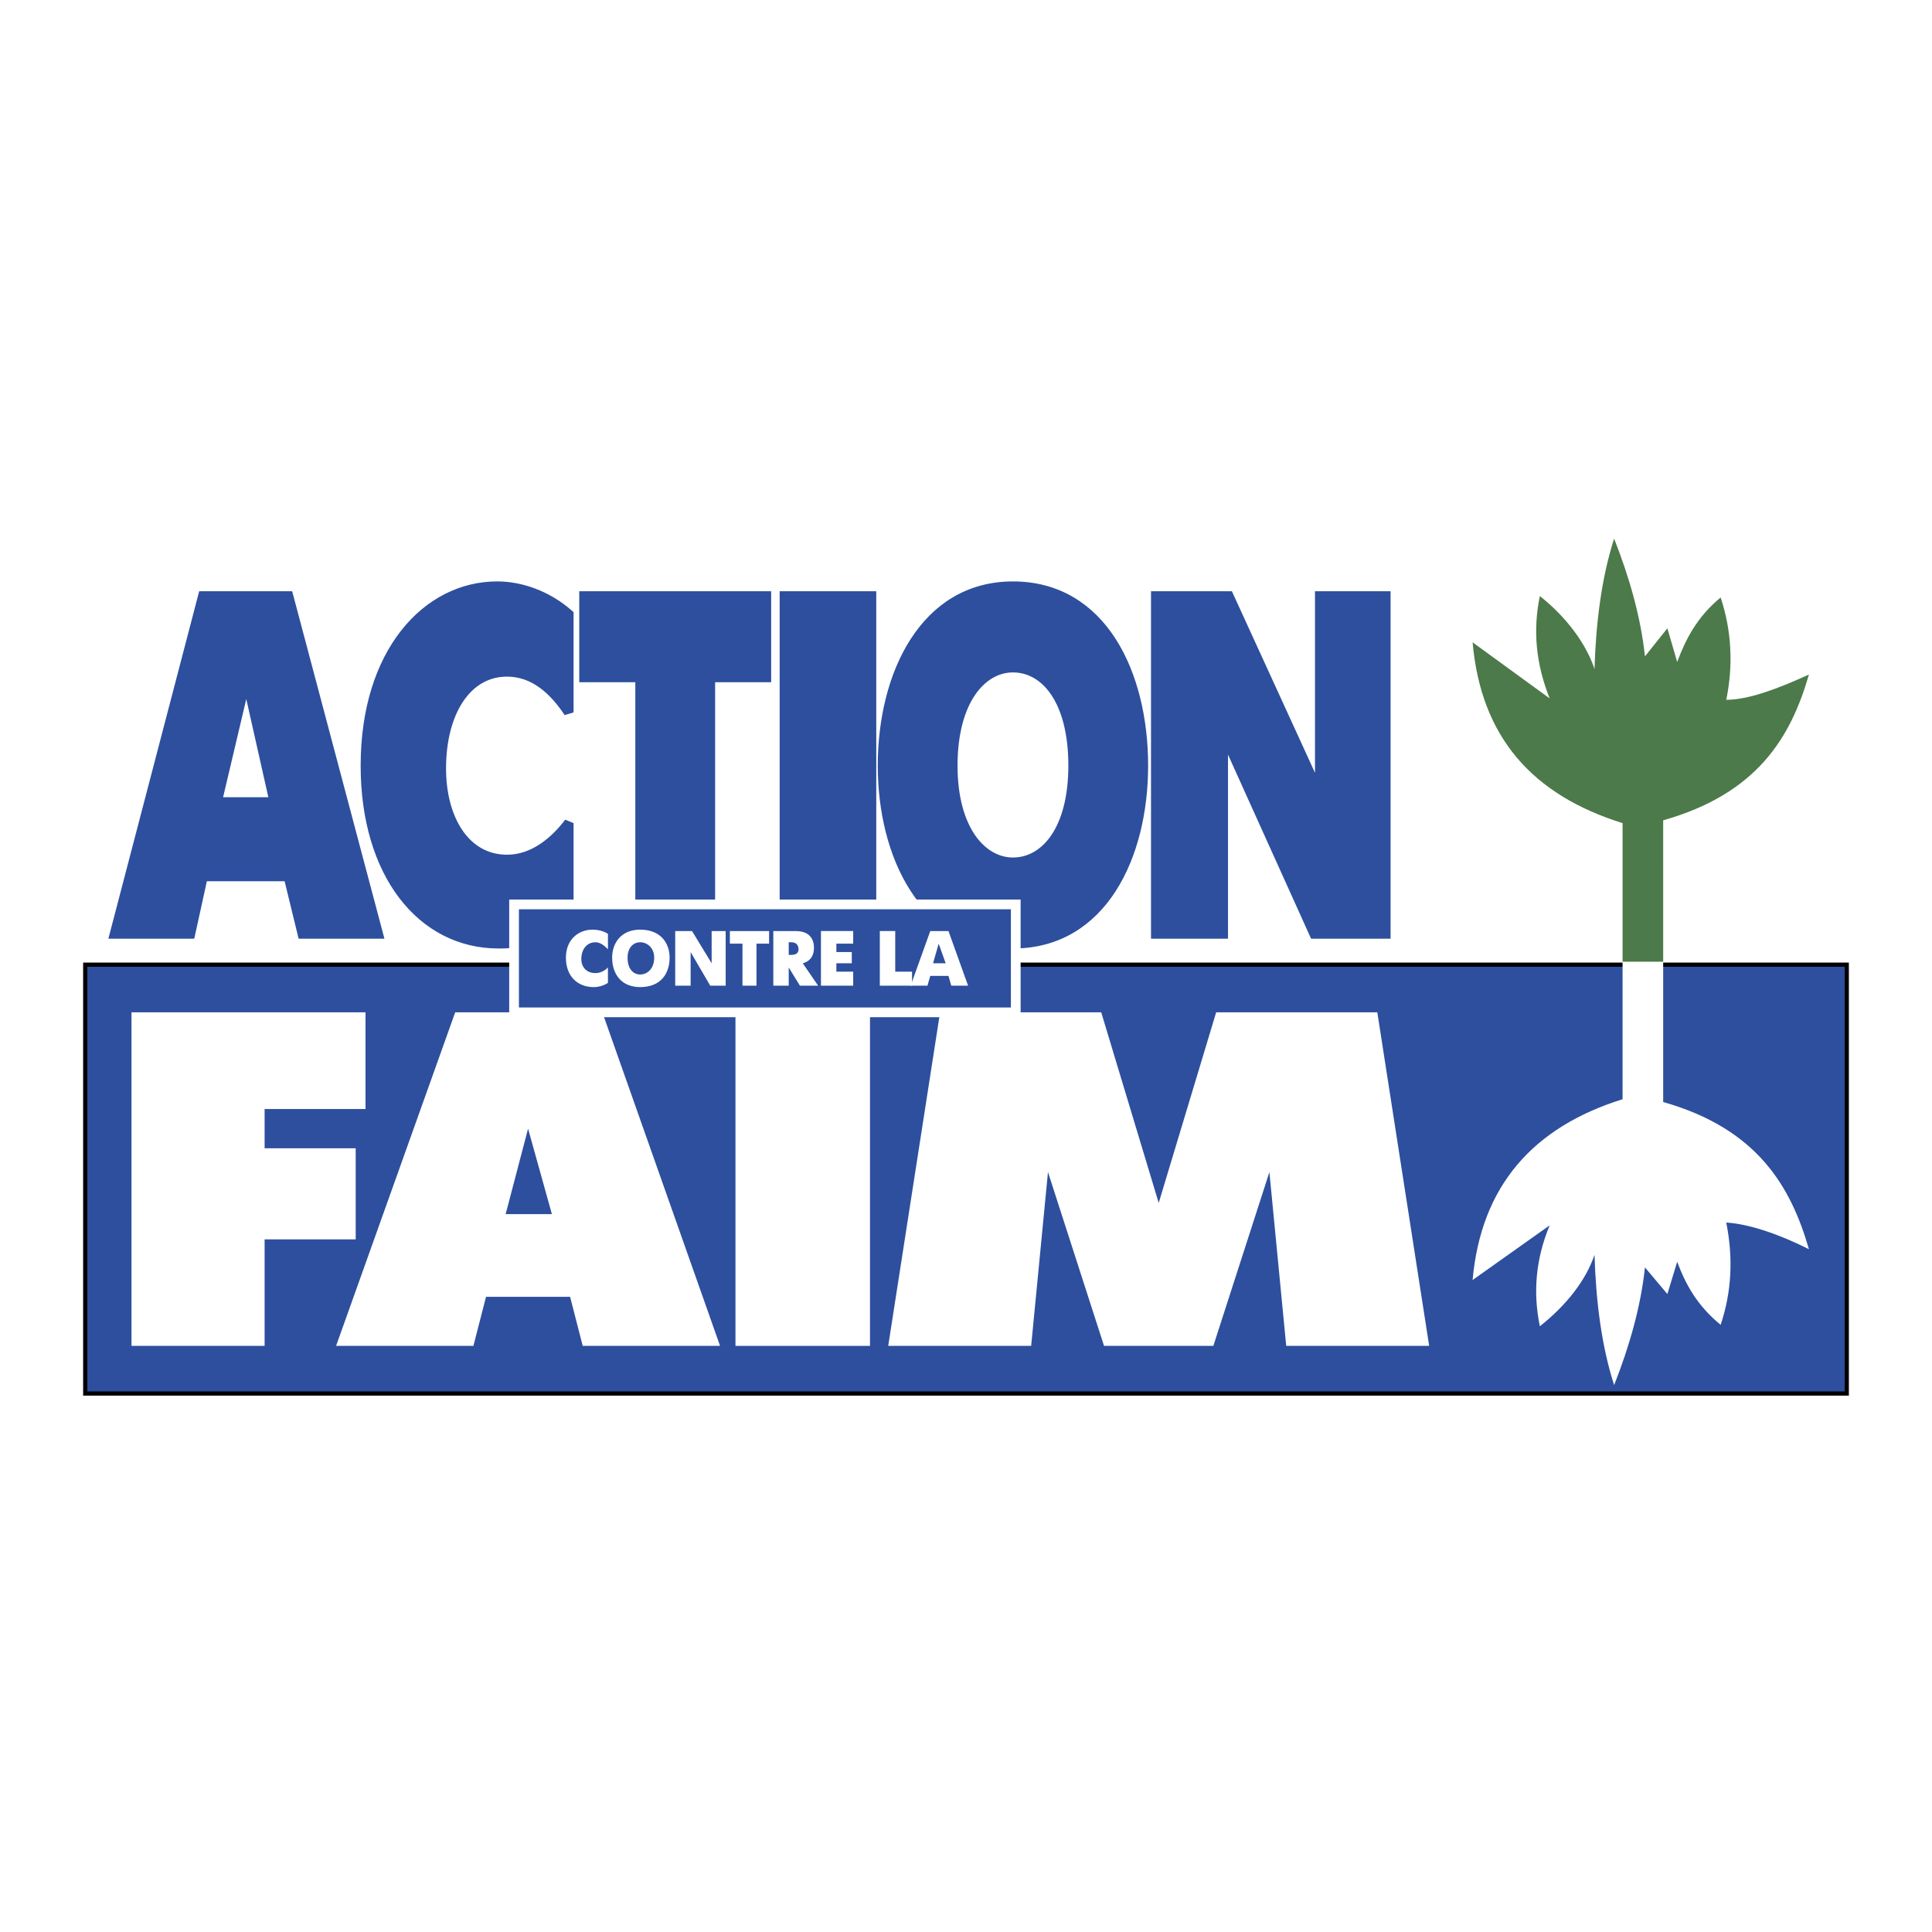 <svg xmlns="http://www.w3.org/2000/svg" width="2500" height="2500" viewBox="0 0 192.756 192.741"><path fill="#fff" d="M0 192.741h192.756V0H0v192.741z"/><path d="M11.44 93.162h7.55l1.258-5.733h8.529l1.398 5.733h7.55l-8.948-33.698h-8.529L11.44 93.162zm13.143-25.588l2.796 12.444h-5.733l2.937-12.444zM56.74 82.116c-1.398 1.818-3.495 3.636-6.152 3.636-4.194 0-6.571-4.055-6.571-9.089 0-5.593 2.517-9.648 6.571-9.648 2.797 0 4.754 1.957 6.152 4.055v-9.788c-2.237-1.958-4.893-2.797-7.13-2.797-6.991 0-13.143 6.572-13.143 17.897 0 10.768 5.593 17.758 13.282 17.758 2.238 0 4.614-.42 6.991-2.517v-9.507zM63.871 93.162h6.991V67.574h5.592v-8.11H58.278v8.11h5.593v25.588zM78.272 93.162h8.668V59.464h-8.668v33.698zM101.062 94.141c8.947 0 13.002-8.809 13.002-17.758 0-9.088-4.055-17.897-13.002-17.897-8.81 0-13.003 8.81-13.003 17.897 0 8.949 4.194 17.758 13.003 17.758zm0-8.11c-3.076 0-6.013-3.216-6.013-9.648 0-6.572 2.937-9.788 6.013-9.788 3.215 0 6.012 3.216 6.012 9.788 0 6.432-2.797 9.648-6.012 9.648zM115.322 93.162h6.711V73.027l9.088 20.135h7.133V59.464h-6.572v19.855l-9.088-19.855h-7.272v33.698z" fill-rule="evenodd" clip-rule="evenodd" fill="#2d4f9e" stroke="#2d4f9e" stroke-width=".97" stroke-miterlimit="2.613"/><path fill-rule="evenodd" clip-rule="evenodd" fill="#2d4f9e" stroke="#000" stroke-width=".419" stroke-miterlimit="2.613" d="M8.504 96.238h175.748v42.787H8.504V96.238z"/><path fill-rule="evenodd" clip-rule="evenodd" fill="#2d4f9e" stroke="#fff" stroke-width=".97" stroke-miterlimit="2.613" d="M51.288 90.226h50.054v10.767H51.288V90.226z"/><path d="M60.655 96.518c-.28.28-.699.56-1.258.56-.839 0-1.398-.56-1.398-1.398 0-.979.559-1.678 1.398-1.678.559 0 .978.42 1.258.699v-1.538c-.419-.279-.979-.419-1.538-.419-1.398 0-2.656.978-2.656 2.796 0 1.818 1.118 2.937 2.796 2.937.419 0 .979-.14 1.397-.42v-1.539h.001zM63.871 98.476c2.097 0 2.936-1.398 2.936-2.937 0-1.398-.839-2.796-2.936-2.796-1.958 0-2.797 1.398-2.797 2.796 0 1.538.839 2.937 2.797 2.937zm0-1.259c-.699 0-1.259-.559-1.259-1.678 0-.979.561-1.538 1.259-1.538s1.398.559 1.398 1.538c0 1.119-.699 1.678-1.398 1.678zM67.366 98.336h1.538V94.98l1.958 3.356H72.4v-5.453h-1.399V96.1l-1.957-3.217h-1.678v5.453zM74.077 98.336h1.399v-4.195h1.258v-1.258h-3.915v1.258h1.258v4.195zM77.153 98.336h1.538v-1.818l1.119 1.818h1.817L80.09 96.1c.559-.141 1.118-.561 1.118-1.54 0-.279 0-1.677-1.818-1.677h-2.237v5.453zm1.538-3.076v-1.259h.28c.559 0 .699.42.699.699 0 .28-.14.56-.699.56h-.28zM81.907 98.336h3.216v-1.398h-1.678V96.1h1.538v-1.12h-1.538v-.839h1.678v-1.258h-3.216v5.453zM87.779 98.336h3.216v-1.398h-1.678v-4.055h-1.538v5.453z" fill-rule="evenodd" clip-rule="evenodd" fill="#fff"/><path d="M90.855 98.336h1.678l.28-.979h1.817l.279.979h1.679l-1.958-5.453h-1.817l-1.958 5.453zm2.797-4.195l.699 1.958h-1.259l.56-1.958z" fill-rule="evenodd" clip-rule="evenodd" fill="#fff"/><path d="M165.936 95.959h-4.053V82.116c-8.949-2.797-14.123-8.529-14.961-18.038l7.689 5.593c-1.398-3.495-1.678-6.851-.979-10.207 2.656 2.098 4.613 4.754 5.453 7.271.139-4.614.697-9.088 1.957-13.004 1.539 3.916 2.656 7.831 3.076 11.746l2.236-2.797.979 3.356c.84-2.237 1.959-4.474 4.336-6.432 1.117 3.356 1.258 6.852.559 10.207 2.236 0 5.172-1.118 8.248-2.516-1.818 6.292-5.172 11.885-14.541 14.541l.001 14.123z" fill-rule="evenodd" clip-rule="evenodd" fill="#4c7a4a"/><path d="M165.936 95.959h-4.053v13.703c-8.949 2.796-14.123 8.669-14.961 18.037l7.689-5.453c-1.398 3.356-1.678 6.711-.979 10.067 2.656-2.098 4.613-4.614 5.453-7.131.139 4.614.697 9.089 1.957 13.004 1.539-3.915 2.656-7.83 3.076-11.746l2.236 2.658.979-3.218c.84 2.238 1.959 4.335 4.336 6.293 1.117-3.355 1.258-6.712.559-10.208 2.236.141 5.172 1.119 8.248 2.657-1.818-6.292-5.172-12.025-14.541-14.682.001.001.001-14.261.001-13.981zM121.055 134.271H110.15l-5.593-17.338-1.678 17.338H88.618l5.173-33.278h16.078l5.735 19.016 5.732-19.016h16.078l5.174 33.278h-14.262l-1.678-17.338-5.593 17.338z" fill-rule="evenodd" clip-rule="evenodd" fill="#fff"/><path fill="#fff" d="M73.378 134.271H86.8v-33.278H73.378v33.278z"/><path fill-rule="evenodd" clip-rule="evenodd" fill="#fff" d="M13.118 134.271v-33.278h23.349v9.647H26.4v3.915h9.088v9.089H26.4v10.627H13.118zM33.531 134.271l11.884-33.278h14.681l11.744 33.278H58.138l-1.258-4.895h-8.389l-1.258 4.895H33.531zm16.917-13.144h4.614l-2.376-8.529-2.238 8.529z"/></svg>